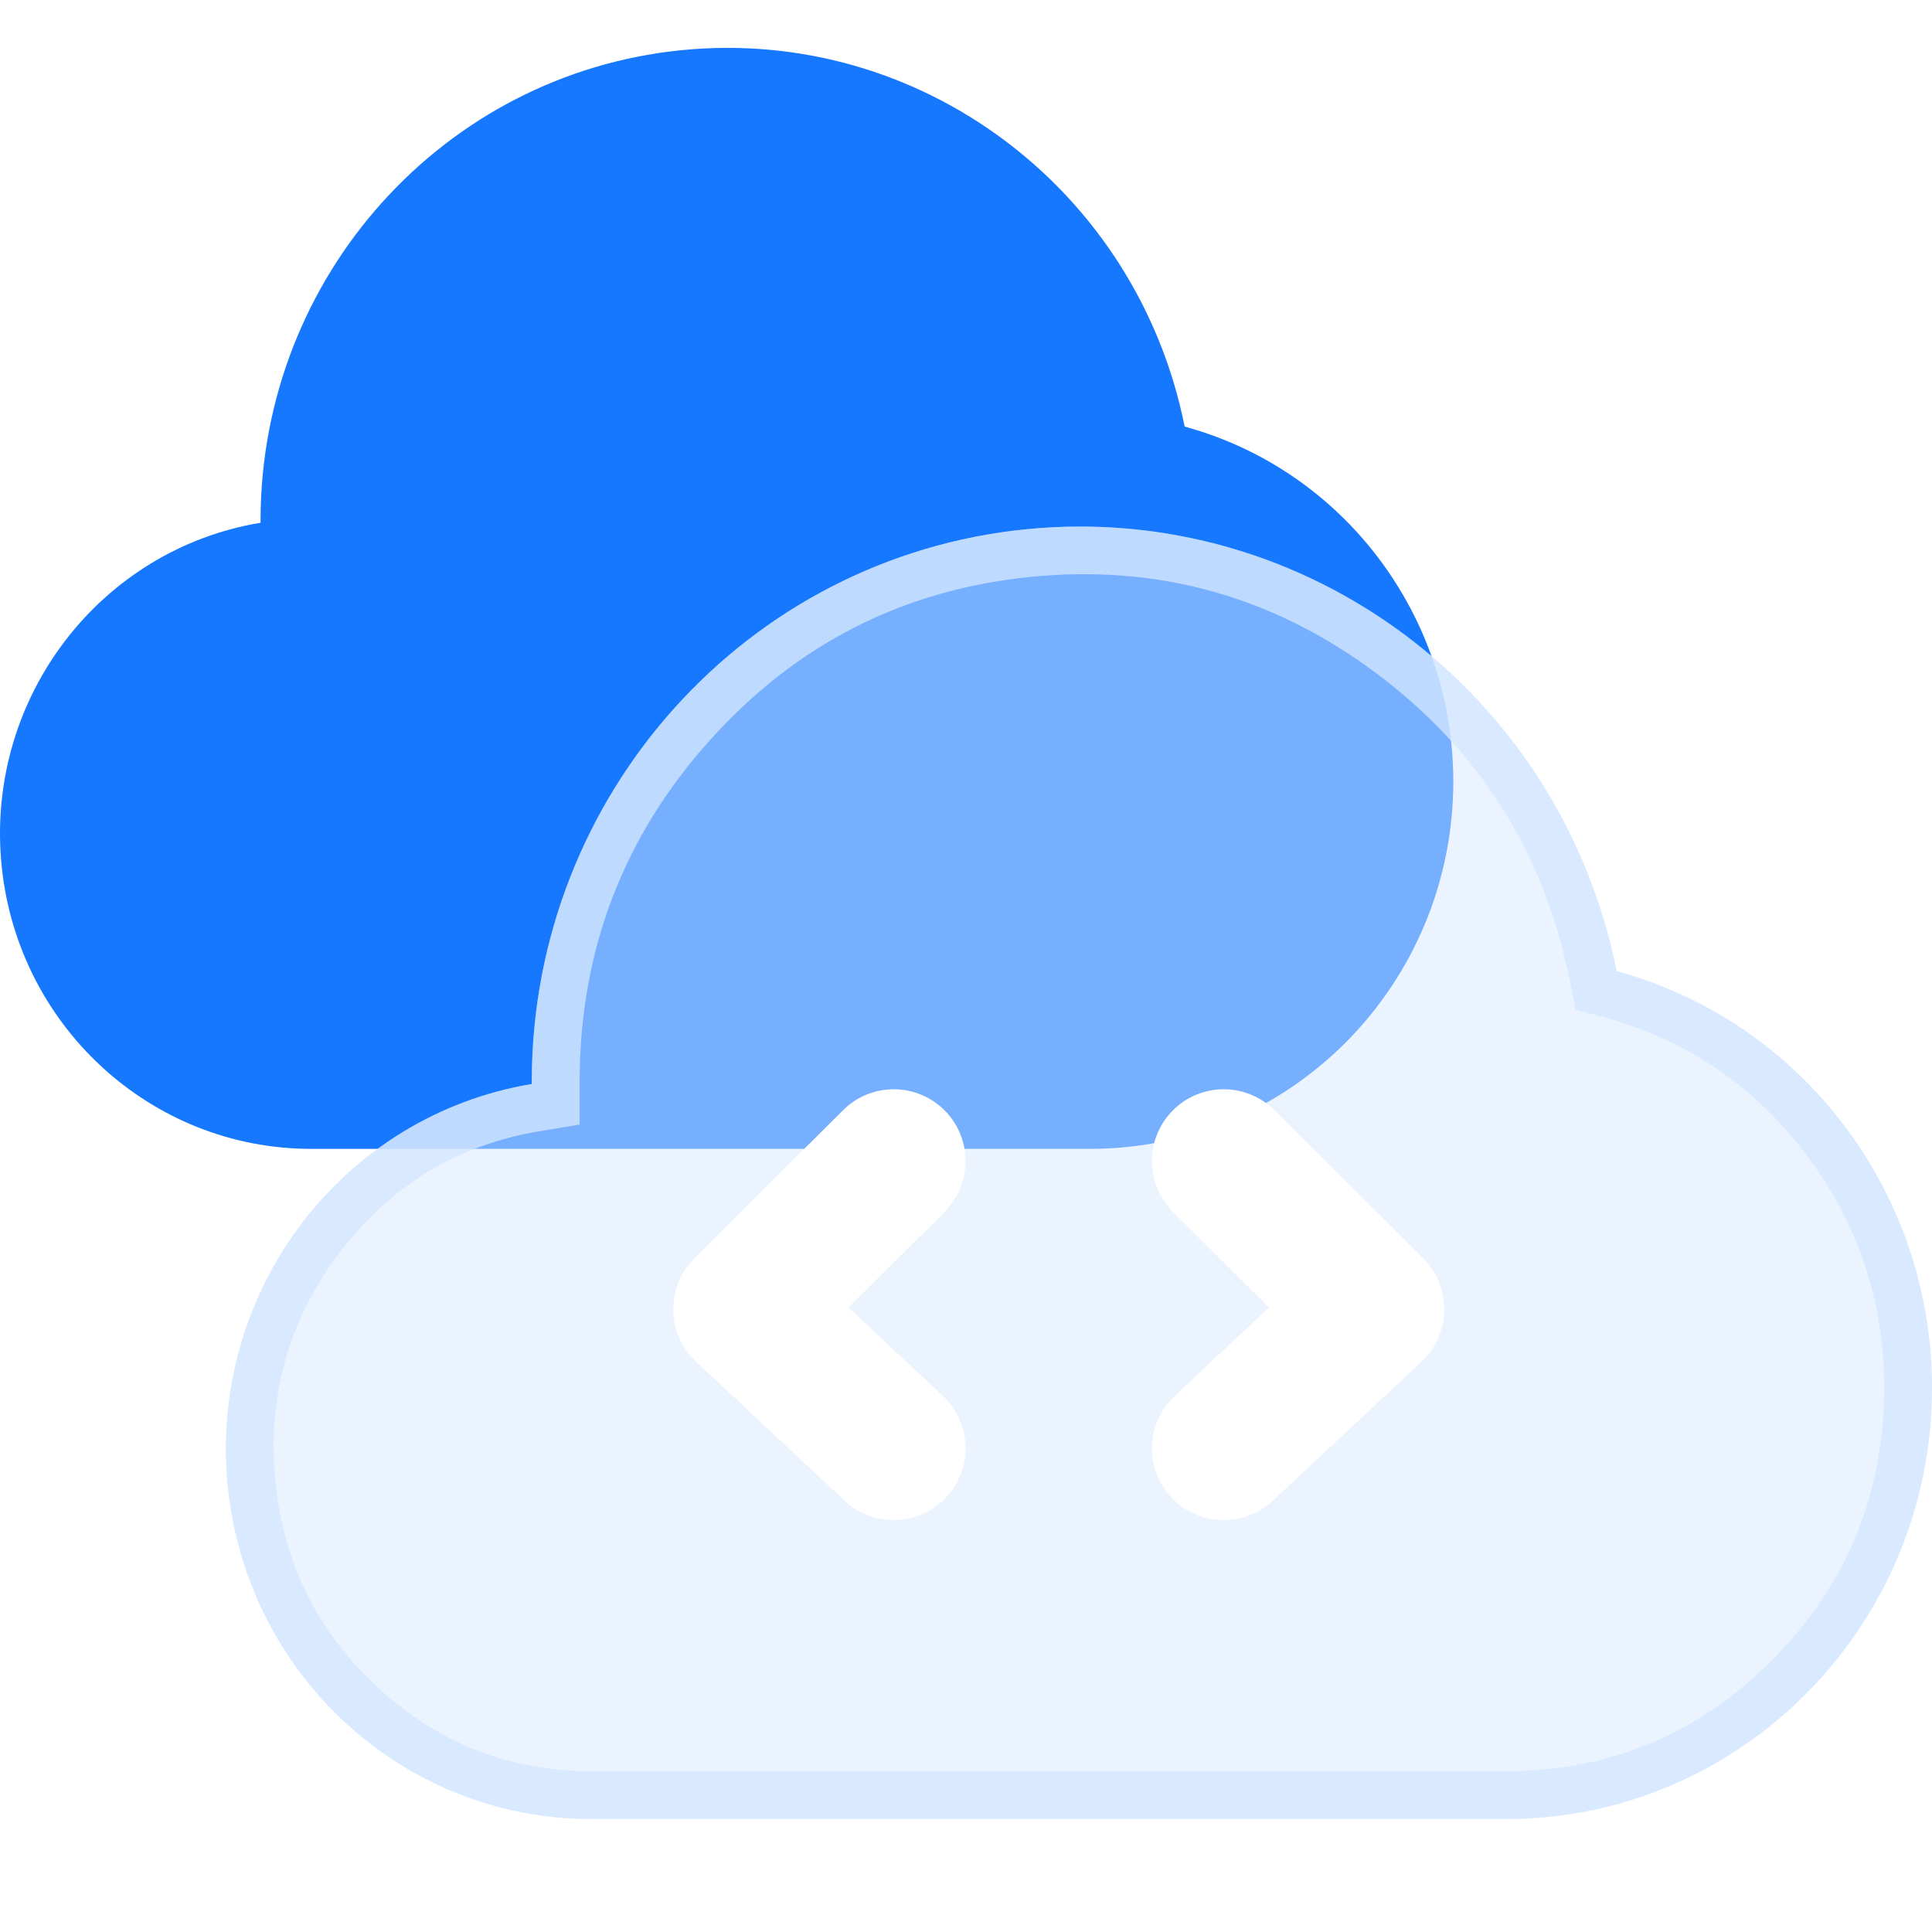 <svg xmlns="http://www.w3.org/2000/svg" xmlns:xlink="http://www.w3.org/1999/xlink" fill="none" version="1.1" width="40.36" height="40" viewBox="0 0 40.36 40"><defs><filter id="master_svg0_360_474146" filterUnits="objectBoundingBox" color-interpolation-filters="sRGB" x="0" y="0" width="1" height="1"><feFlood flood-opacity="0" result="BackgroundImageFix"/><feBlend mode="normal" in="SourceGraphic" in2="BackgroundImageFix" result="shape"/><feGaussianBlur in="BackgroundImageFix" stdDeviation="2.72"/><feComposite in2="SourceAlpha" operator="in" result="effect1_foregroundBlur"/><feBlend mode="normal" in="SourceGraphic" in2="effect1_foregroundBlur" result="shape"/></filter></defs><g><g><g><path d="M30.36,16.319C30.36,20.561,26.965,24,22.777,24L6.526,24C3.137,24.014,0.306,21.387,0.023,17.966C-0.26,14.546,2.099,11.478,5.443,10.92L5.443,10.832C5.465,5.769,9.265,1.543,14.24,1.048C19.215,0.553,23.754,3.949,24.748,8.912C28.056,9.814,30.355,12.849,30.36,16.319L30.36,16.319Z" fill="#1677FF" fill-opacity="1"/></g><g filter="url(#master_svg0_360_474146)"><path d="M40.36,28.983C40.36,33.963,36.374,38,31.458,38L12.381,38C8.403,38.016,5.08,34.933,4.747,30.917C4.414,26.901,7.184,23.301,11.109,22.645L11.109,22.542C11.136,16.598,15.596,11.637,21.437,11.056C27.277,10.475,32.605,14.462,33.772,20.288C37.655,21.347,40.355,24.91,40.36,28.983L40.36,28.983Z" fill="#D8E9FF" fill-opacity="0.5"/><path d="M4.747,30.917C4.414,26.901,7.184,23.301,11.109,22.645L11.109,22.542C11.136,16.598,15.596,11.637,21.437,11.056C27.277,10.475,32.605,14.462,33.772,20.288C37.655,21.347,40.355,24.91,40.36,28.983C40.36,33.963,36.374,38,31.458,38L12.381,38C8.403,38.016,5.08,34.933,4.747,30.917ZM39.36,28.984L39.36,28.983Q39.356,26.264,37.723,24.109Q36.093,21.957,33.509,21.252L32.913,21.09L32.792,20.484Q31.991,16.49,28.758,14.07Q25.529,11.654,21.535,12.051Q17.541,12.449,14.836,15.456Q12.128,18.469,12.109,22.542L12.109,23.492L11.274,23.631Q8.718,24.058,7.124,26.131Q5.526,28.208,5.744,30.835Q5.961,33.46,7.877,35.237Q9.788,37.01,12.381,37L31.458,37Q34.727,37,37.041,34.656Q39.36,32.308,39.36,28.984Z" fill-rule="evenodd" fill="#D4E6FF" fill-opacity="0.768"/></g><g><path d="M17.646,31.35L17.646,31.35Q17.75,31.447,17.869,31.523Q17.989,31.598,18.12,31.65Q18.252,31.702,18.391,31.729Q18.53,31.755,18.671,31.755L18.672,31.755Q18.696,31.755,18.721,31.754Q18.869,31.749,19.013,31.716Q19.156,31.682,19.291,31.621Q19.425,31.56,19.545,31.474Q19.666,31.388,19.766,31.28Q19.863,31.176,19.939,31.057Q20.014,30.937,20.066,30.806Q20.118,30.674,20.145,30.535Q20.171,30.396,20.171,30.255Q20.171,30.23,20.17,30.205Q20.165,30.057,20.132,29.913Q20.098,29.77,20.037,29.635Q19.976,29.5,19.89,29.38Q19.803,29.26,19.696,29.16L19.695,29.159L17.724,27.315L19.729,25.319L19.729,25.318Q19.834,25.213,19.917,25.09Q19.999,24.967,20.056,24.831Q20.113,24.694,20.142,24.548Q20.171,24.403,20.171,24.255Q20.171,24.218,20.169,24.181Q20.155,23.903,20.043,23.648Q19.93,23.394,19.734,23.197Q19.629,23.092,19.506,23.009Q19.383,22.927,19.246,22.87Q19.11,22.813,18.964,22.784Q18.819,22.755,18.671,22.755Q18.634,22.755,18.597,22.757Q18.319,22.771,18.064,22.883Q17.81,22.996,17.613,23.192L14.505,26.286Q14.486,26.305,14.468,26.324Q14.367,26.432,14.289,26.557Q14.211,26.683,14.159,26.821Q14.108,26.96,14.084,27.105Q14.06,27.251,14.065,27.399Q14.069,27.546,14.103,27.69Q14.137,27.834,14.198,27.969Q14.259,28.103,14.345,28.223Q14.431,28.343,14.539,28.444L17.646,31.35Z" fill-rule="evenodd" fill="#FFFFFF" fill-opacity="1"/></g><g transform="matrix(-1,0,0,1,57.342,0)"><path d="M30.753,31.35L30.754,31.35Q30.857,31.447,30.976,31.523Q31.096,31.598,31.227,31.65Q31.359,31.702,31.498,31.729Q31.637,31.755,31.778,31.755L31.779,31.755Q31.804,31.755,31.828,31.754Q31.976,31.749,32.12,31.716Q32.264,31.682,32.398,31.621Q32.533,31.56,32.653,31.474Q32.773,31.388,32.874,31.28Q32.97,31.176,33.046,31.057Q33.122,30.937,33.173,30.806Q33.225,30.674,33.252,30.535Q33.278,30.396,33.278,30.255Q33.278,30.23,33.277,30.205Q33.272,30.057,33.239,29.913Q33.205,29.77,33.144,29.635Q33.083,29.5,32.997,29.38Q32.911,29.26,32.803,29.16L32.802,29.159L30.831,27.315L32.836,25.319L32.837,25.318Q32.942,25.213,33.024,25.09Q33.107,24.967,33.163,24.831Q33.22,24.694,33.249,24.548Q33.278,24.403,33.278,24.255Q33.278,24.218,33.276,24.181Q33.263,23.903,33.15,23.648Q33.038,23.394,32.841,23.197Q32.737,23.092,32.614,23.009Q32.491,22.927,32.354,22.87Q32.217,22.813,32.072,22.784Q31.926,22.755,31.778,22.755Q31.741,22.755,31.704,22.757Q31.426,22.771,31.172,22.883Q30.917,22.996,30.72,23.192L27.613,26.286Q27.594,26.305,27.575,26.324Q27.475,26.432,27.397,26.557Q27.319,26.683,27.267,26.821Q27.215,26.96,27.191,27.105Q27.167,27.251,27.172,27.399Q27.177,27.546,27.21,27.69Q27.244,27.834,27.305,27.969Q27.366,28.103,27.452,28.223Q27.538,28.343,27.646,28.444L30.753,31.35Z" fill-rule="evenodd" fill="#FFFFFF" fill-opacity="1"/></g></g></g></svg>